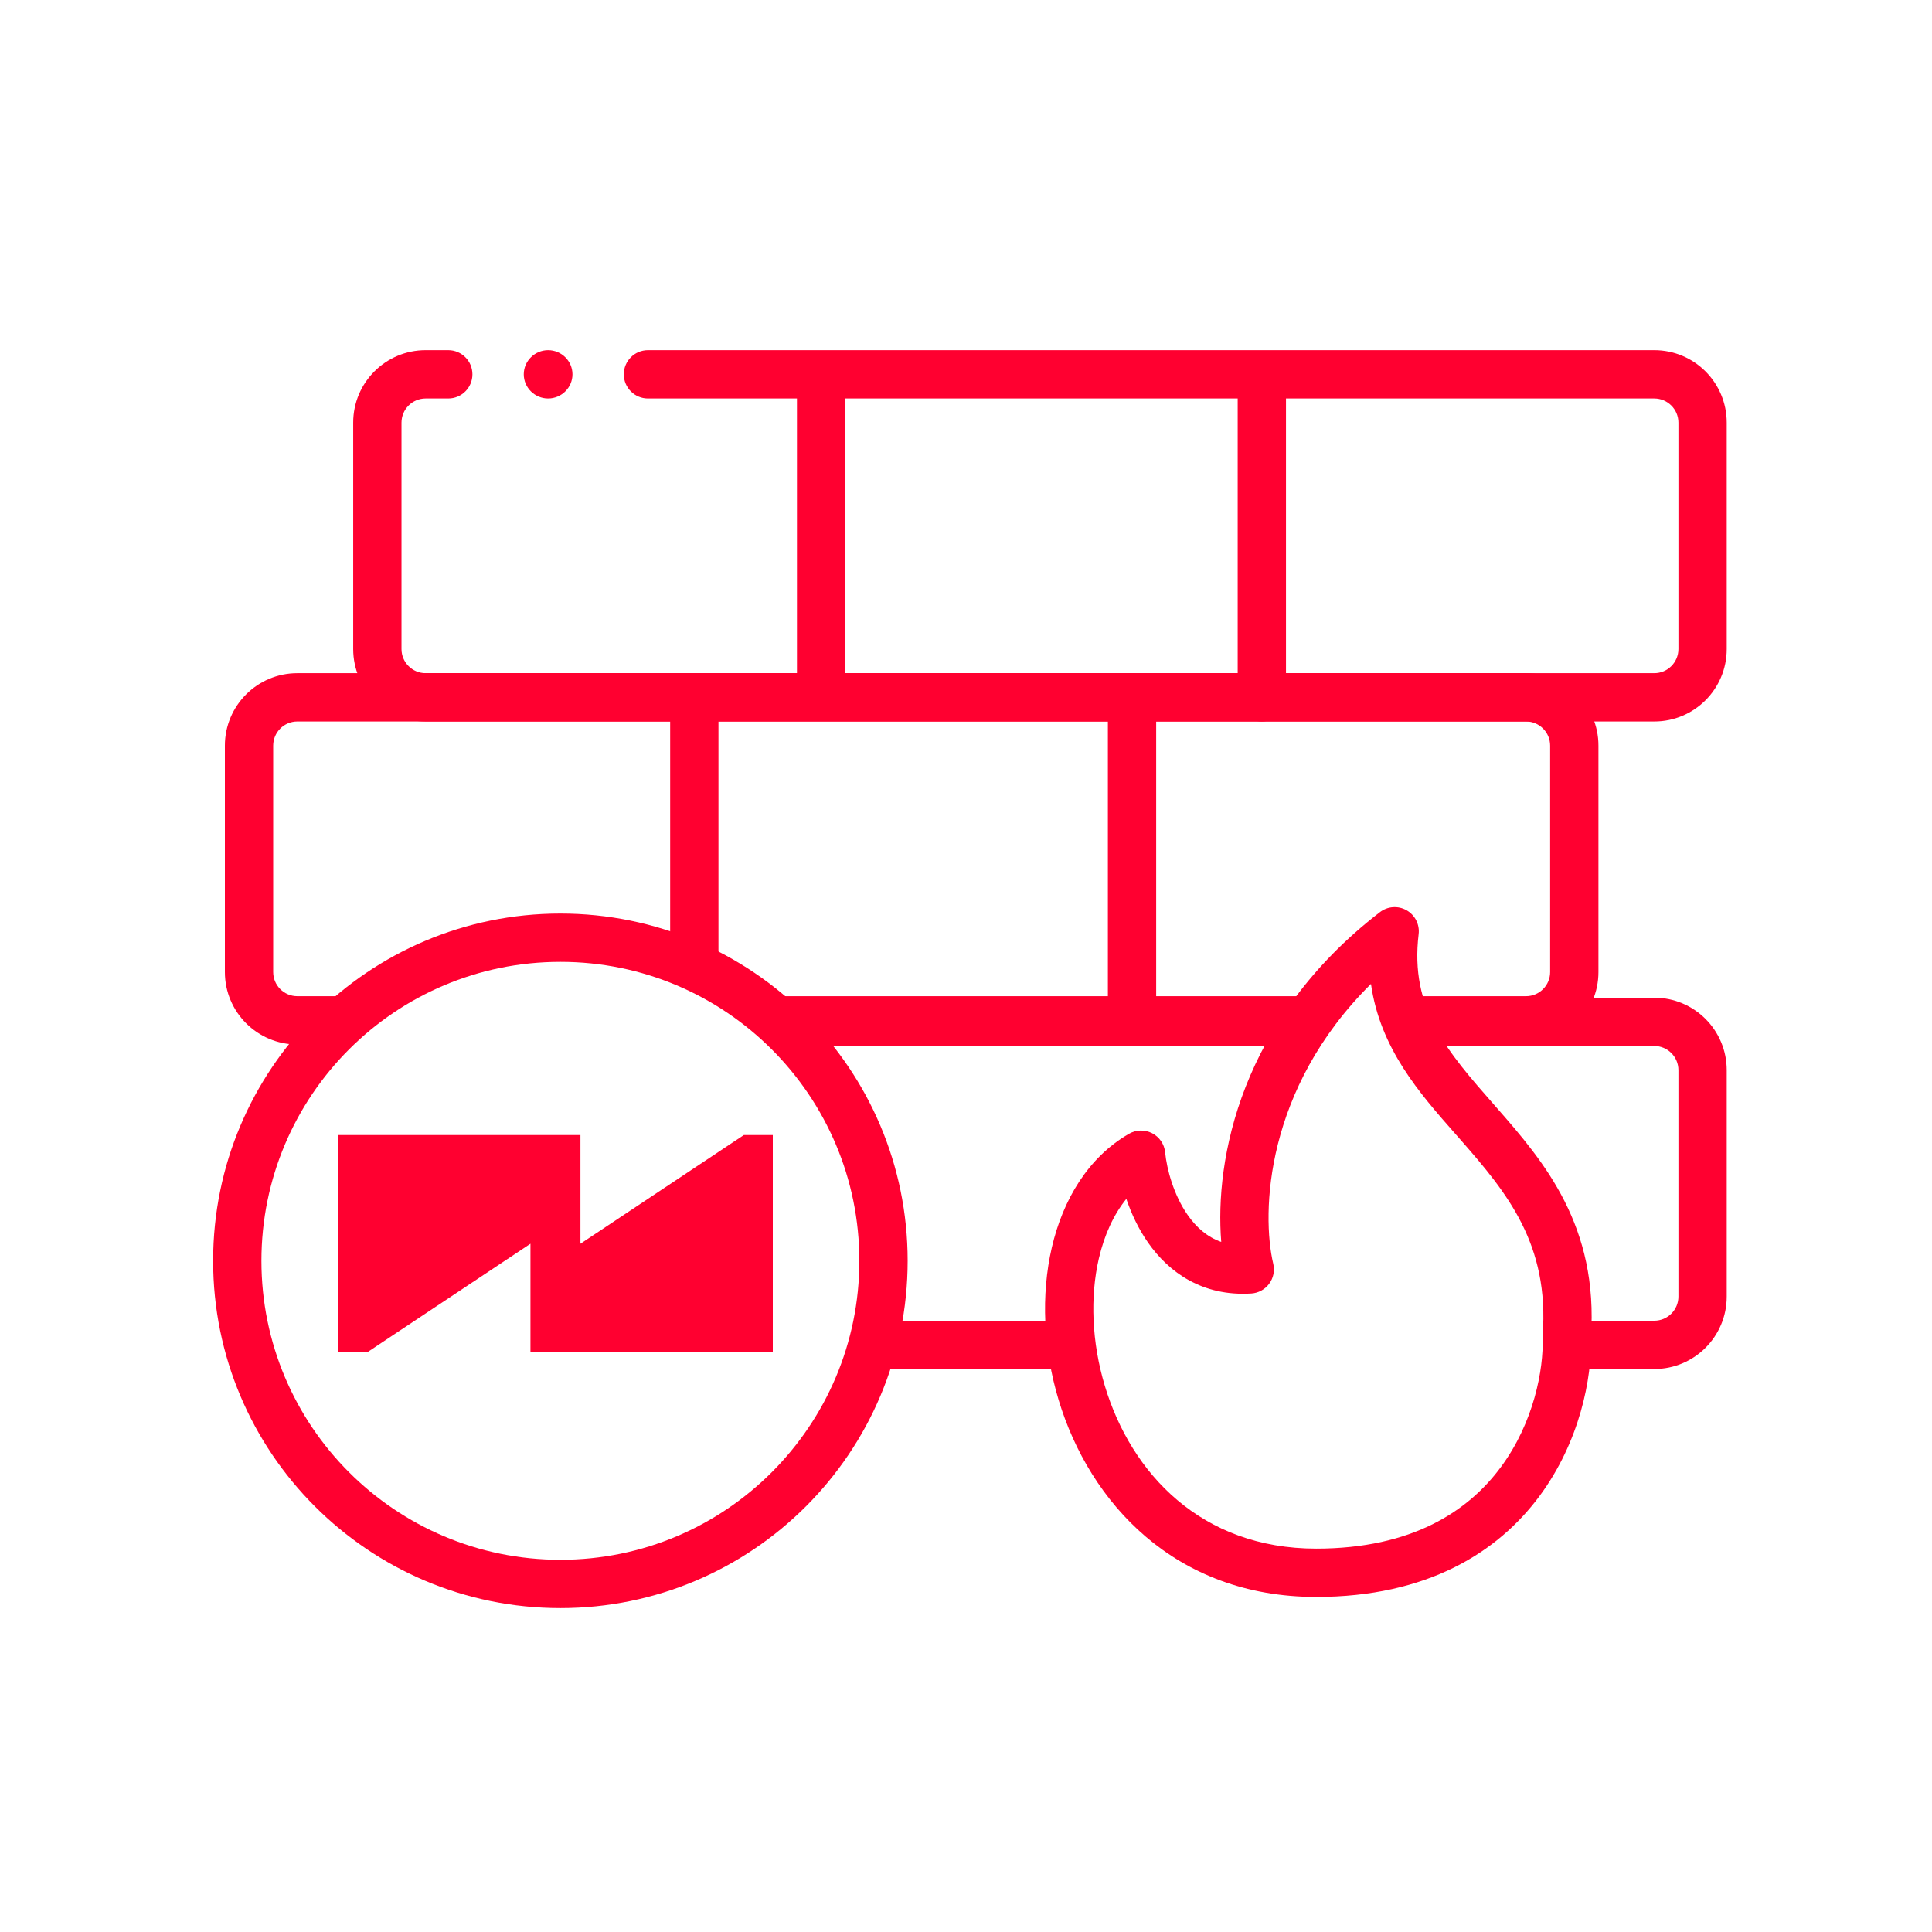 <svg width="80" height="80" viewBox="0 0 80 80" fill="none" xmlns="http://www.w3.org/2000/svg">
<path fill-rule="evenodd" clip-rule="evenodd" d="M14 47H21.8H24.035V51.5L30.8 47H32V56H21.965V51.5L15.2 56H14V47Z" fill="#FF0030"/>
<path fill-rule="evenodd" clip-rule="evenodd" d="M23.205 64.587C30.042 64.587 35.584 59.044 35.584 52.208C35.584 45.371 30.042 39.828 23.205 39.828C16.368 39.828 10.825 45.371 10.825 52.208C10.825 59.044 16.368 64.587 23.205 64.587ZM23.205 66.587C31.146 66.587 37.584 60.149 37.584 52.208C37.584 44.266 31.146 37.828 23.205 37.828C15.263 37.828 8.825 44.266 8.825 52.208C8.825 60.149 15.263 66.587 23.205 66.587Z" fill="#FF0030"/>
<path fill-rule="evenodd" clip-rule="evenodd" d="M34 14.625C34.552 14.625 35 15.073 35 15.625V27.875C35 28.427 34.552 28.875 34 28.875C33.448 28.875 33 28.427 33 27.875V15.625C33 15.073 33.448 14.625 34 14.625Z" fill="#FF0030"/>
<path fill-rule="evenodd" clip-rule="evenodd" d="M52.25 14.625C52.802 14.625 53.25 15.073 53.25 15.625V28.875C53.25 29.427 52.802 29.875 52.25 29.875C51.698 29.875 51.25 29.427 51.25 28.875V15.625C51.25 15.073 51.698 14.625 52.25 14.625Z" fill="#FF0030"/>
<path fill-rule="evenodd" clip-rule="evenodd" d="M46.875 27.875C47.427 27.875 47.875 28.323 47.875 28.875V42.125C47.875 42.677 47.427 43.125 46.875 43.125C46.323 43.125 45.875 42.677 45.875 42.125V28.875C45.875 28.323 46.323 27.875 46.875 27.875Z" fill="#FF0030"/>
<path fill-rule="evenodd" clip-rule="evenodd" d="M28.75 28.125C29.302 28.125 29.75 28.573 29.75 29.125V39.875C29.75 40.427 29.302 40.875 28.75 40.875C28.198 40.875 27.75 40.427 27.75 39.875V29.125C27.75 28.573 28.198 28.125 28.75 28.125Z" fill="#FF0030"/>
<path fill-rule="evenodd" clip-rule="evenodd" d="M58.245 37.693C58.595 37.893 58.791 38.282 58.743 38.682C58.371 41.765 59.922 43.532 61.89 45.773C61.917 45.803 61.944 45.833 61.97 45.864C63.949 48.118 66.2 50.772 65.876 55.395C65.922 57.056 65.419 59.692 63.749 61.947C62.02 64.28 59.098 66.125 54.5 66.125C48.644 66.125 45.114 62.208 43.835 57.969C43.198 55.856 43.099 53.614 43.554 51.654C44.009 49.698 45.043 47.932 46.75 46.947C47.044 46.777 47.404 46.768 47.706 46.923C48.008 47.078 48.211 47.375 48.245 47.713C48.316 48.425 48.601 49.485 49.181 50.313C49.536 50.819 49.983 51.221 50.569 51.425C50.292 48.032 51.357 42.222 57.14 37.77C57.459 37.524 57.895 37.494 58.245 37.693ZM56.769 40.742C52.381 45.084 52.227 50.231 52.723 52.333C52.791 52.619 52.729 52.922 52.553 53.158C52.378 53.395 52.107 53.542 51.812 53.561C49.789 53.687 48.4 52.683 47.544 51.462C47.139 50.884 46.845 50.251 46.639 49.643C46.119 50.287 45.731 51.123 45.502 52.107C45.133 53.695 45.204 55.58 45.75 57.391C46.839 61.001 49.732 64.125 54.5 64.125C58.485 64.125 60.803 62.564 62.142 60.756C63.52 58.896 63.921 56.69 63.876 55.41C63.874 55.374 63.875 55.337 63.878 55.301C64.158 51.52 62.418 49.405 60.467 47.183C60.4 47.106 60.332 47.029 60.264 46.952C58.774 45.26 57.146 43.411 56.769 40.742Z" fill="#FF0030"/>
<path fill-rule="evenodd" clip-rule="evenodd" d="M63.188 29.875H12.312C11.76 29.875 11.312 30.323 11.312 30.875V40.25C11.312 40.802 11.76 41.25 12.312 41.25H15.09C14.281 41.836 13.538 42.507 12.874 43.25H12.312C10.656 43.25 9.312 41.907 9.312 40.25V30.875C9.312 29.218 10.656 27.875 12.312 27.875H63.188C64.844 27.875 66.188 29.218 66.188 30.875V40.25C66.188 41.907 64.844 43.25 63.188 43.25H58.686C58.335 42.632 58.055 41.974 57.881 41.25H63.188C63.74 41.25 64.188 40.802 64.188 40.25V30.875C64.188 30.323 63.74 29.875 63.188 29.875ZM54.949 41.25H31.319C32.128 41.836 32.871 42.507 33.535 43.25H53.543C53.938 42.58 54.404 41.91 54.949 41.25Z" fill="#FF0030"/>
<path fill-rule="evenodd" clip-rule="evenodd" d="M64.906 54.688H68.5C69.052 54.688 69.5 54.24 69.5 53.688V44.312C69.5 43.76 69.052 43.312 68.5 43.312H58.722C58.364 42.694 58.077 42.036 57.897 41.312H68.5C70.157 41.312 71.5 42.656 71.5 44.312V53.688C71.5 55.344 70.157 56.688 68.5 56.688H64.805C64.868 56.2 64.888 55.755 64.875 55.375C64.892 55.14 64.903 54.911 64.906 54.688ZM44.283 54.688H36.877C36.767 55.372 36.607 56.04 36.401 56.688H44.538C44.396 56.02 44.311 55.348 44.283 54.688ZM54.898 41.312C54.358 41.972 53.897 42.643 53.506 43.312H33.59C32.935 42.571 32.203 41.9 31.404 41.312H54.898Z" fill="#FF0030"/>
<path fill-rule="evenodd" clip-rule="evenodd" d="M23.705 15.5C23.705 14.948 23.249 14.5 22.696 14.5C22.144 14.5 21.688 14.948 21.688 15.5C21.688 16.052 22.144 16.5 22.696 16.5C23.249 16.5 23.705 16.052 23.705 15.5ZM25.83 15.5C25.83 16.052 26.278 16.5 26.83 16.5H68.5C69.052 16.5 69.5 16.948 69.5 17.5V26.875C69.5 27.427 69.052 27.875 68.5 27.875H17.625C17.073 27.875 16.625 27.427 16.625 26.875V17.5C16.625 16.948 17.073 16.5 17.625 16.5H18.562C19.115 16.5 19.562 16.052 19.562 15.5C19.562 14.948 19.115 14.5 18.562 14.5H17.625C15.968 14.5 14.625 15.843 14.625 17.5V26.875C14.625 28.532 15.968 29.875 17.625 29.875H68.5C70.157 29.875 71.5 28.532 71.5 26.875V17.5C71.5 15.843 70.157 14.5 68.5 14.5H26.83C26.278 14.5 25.83 14.948 25.83 15.5Z" fill="#FF0030"/>
</svg>
